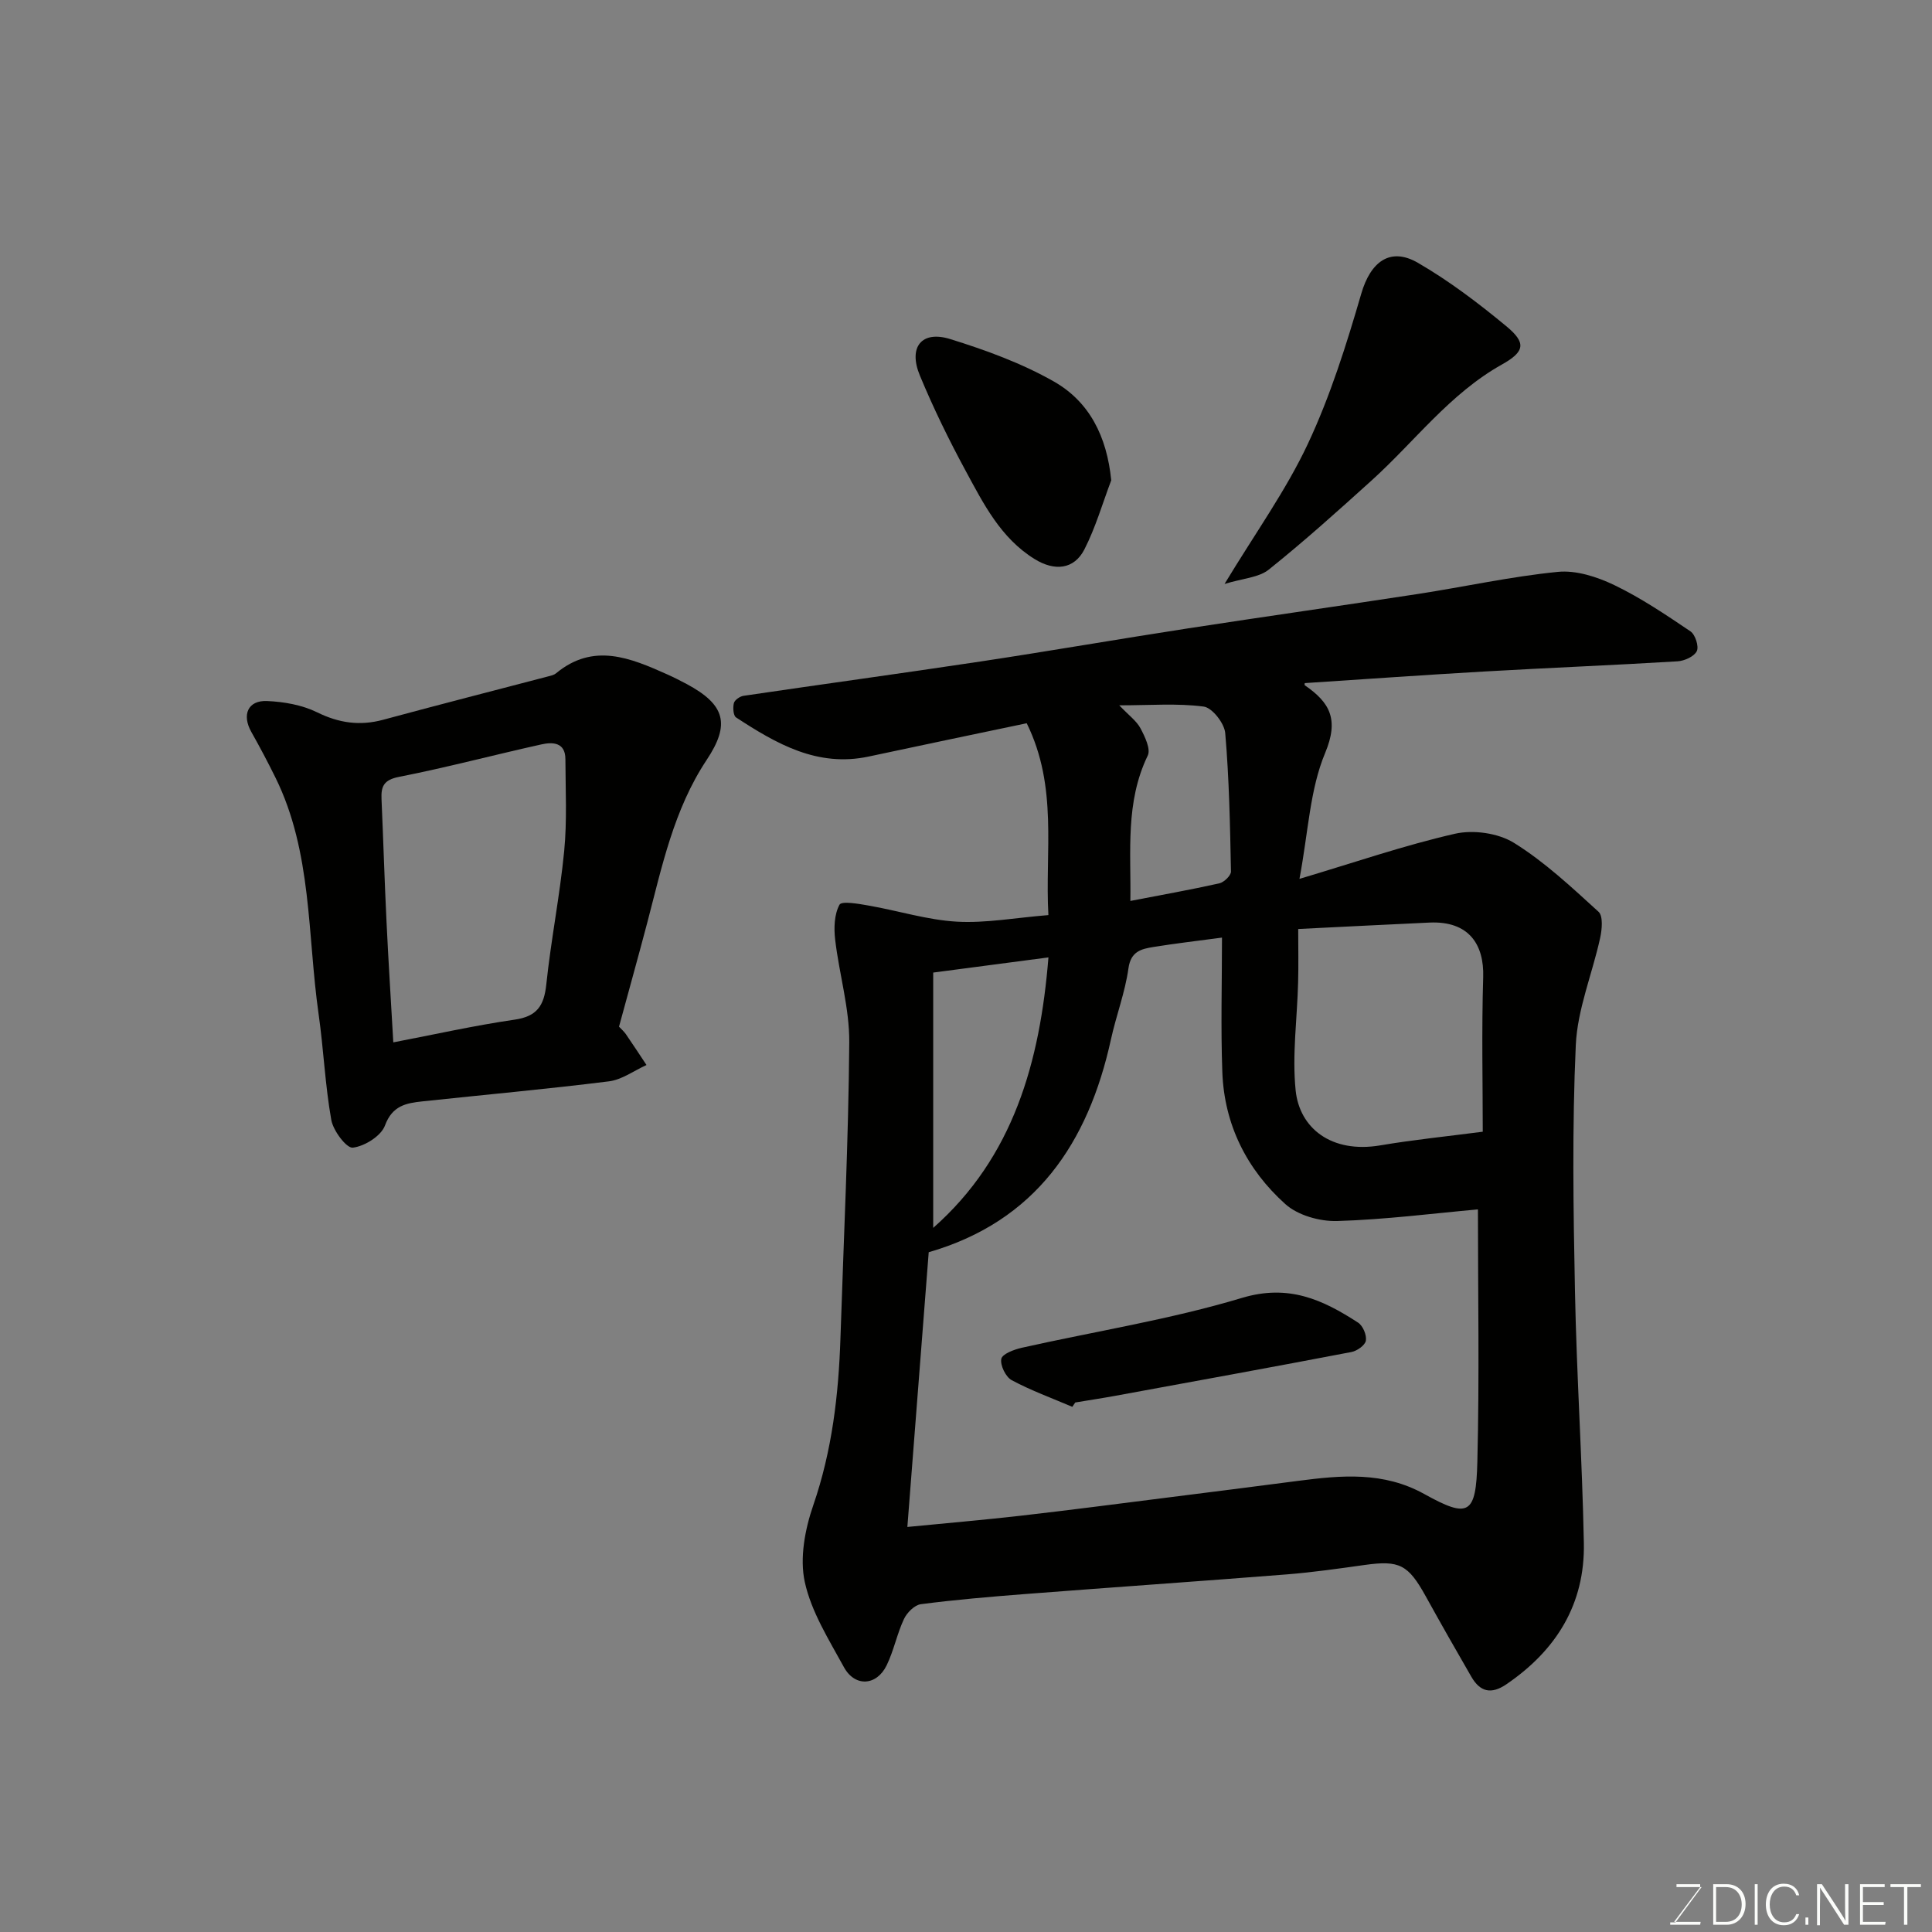 <svg enable-background="new 0 0 400 400" viewBox="0 0 400 400" xmlns="http://www.w3.org/2000/svg"><rect x="0" y="0" width="400" height="400" fill="#808080" stroke="none"/><path d="m217.06 189.46c-.74-13.14 2.03-26.49-4.49-39.72-10.86 2.28-21.79 4.55-32.7 6.89-10.63 2.28-19.14-2.65-27.47-8.09-.59-.38-.69-2.05-.46-2.97.17-.65 1.25-1.4 2.01-1.51 16.33-2.41 32.69-4.64 49.02-7.1 14.37-2.17 28.69-4.66 43.05-6.87 15.83-2.44 31.69-4.68 47.52-7.11 9.67-1.49 19.27-3.62 28.99-4.58 3.79-.38 8.13 1.03 11.68 2.73 5.53 2.66 10.68 6.14 15.79 9.59.99.67 1.78 3.13 1.3 4.1-.55 1.11-2.57 2.02-4 2.1-13.35.81-26.71 1.34-40.06 2.11-12.36.71-24.71 1.59-37.1 2.4 0-.03-.1.37.02.46 5.17 3.56 7.11 7.04 4.19 14.02-3.17 7.58-3.48 16.36-5.31 26.05 11.42-3.4 21.67-6.94 32.19-9.34 3.81-.87 8.96-.14 12.23 1.89 6.35 3.94 11.93 9.19 17.5 14.26.97.89.72 3.65.34 5.39-1.62 7.44-4.71 14.76-5.05 22.23-.77 16.96-.51 33.98-.17 50.97.34 17.37 1.5 34.73 1.84 52.1.25 12.63-5.7 22.21-16.05 29.26-3.16 2.15-5.44 1.55-7.24-1.56-3.19-5.51-6.34-11.05-9.42-16.62-3.66-6.62-5.46-7.54-12.68-6.53-5.35.75-10.72 1.52-16.1 1.95-18.06 1.43-36.13 2.67-54.19 4.07-7.21.56-14.42 1.17-21.58 2.1-1.31.17-2.89 1.75-3.51 3.08-1.44 3.07-2.09 6.51-3.57 9.56-2.08 4.29-6.59 4.55-8.86.39-3.11-5.69-6.75-11.45-8.1-17.63-1.08-4.96.04-10.9 1.75-15.86 3.91-11.33 5.26-22.93 5.64-34.75.66-20.36 1.66-40.73 1.82-61.09.06-7.09-2.09-14.17-2.92-21.3-.28-2.4-.19-5.22.9-7.22.45-.82 4.02-.18 6.1.19 6.08 1.06 12.08 2.97 18.19 3.32 6.01.34 12.12-.81 18.96-1.36zm88.93 60.93c-9.22.83-19.16 2.11-29.12 2.41-3.61.11-8.16-1.17-10.76-3.51-7.97-7.16-12.64-16.44-13.04-27.32-.34-9.25-.07-18.52-.07-27.85-5.15.69-9.68 1.21-14.18 1.94-2.51.41-4.7.88-5.19 4.44-.69 4.95-2.53 9.73-3.61 14.65-4.71 21.52-15.62 37.72-37.74 44.11-1.47 18.94-2.92 37.59-4.42 56.88 8.26-.81 15.9-1.46 23.5-2.33 10.24-1.17 20.46-2.51 30.69-3.8 8.93-1.12 17.85-2.26 26.77-3.42 8.91-1.16 17.62-1.96 26.08 2.74 9.17 5.09 10.7 4.28 10.97-6.68.44-17.59.12-35.17.12-52.26zm-37.21-58.05c0 3.85.08 7.47-.02 11.08-.19 7.45-1.26 14.98-.51 22.34.79 7.73 7.31 13.11 17.57 11.37 6.83-1.16 13.74-1.85 21.17-2.82 0-9.78-.25-20.91.09-32.03.2-6.66-2.9-11.65-11.14-11.27-8.73.4-17.46.85-27.16 1.33zm-75.57 61.88c16.61-14.65 22.11-34.36 23.86-56-7.96 1.05-15.33 2.02-23.86 3.14zm40.82-67.69c6.31-1.22 12.39-2.3 18.41-3.64.98-.22 2.43-1.62 2.42-2.45-.19-9.56-.37-19.14-1.19-28.66-.17-2.03-2.7-5.26-4.46-5.49-5.44-.72-11.04-.26-17.48-.26 2.01 2.11 3.58 3.23 4.39 4.75.91 1.72 2.16 4.3 1.51 5.65-4.69 9.68-3.44 19.9-3.6 30.1z" fill="#010100"/><path d="m128.16 212.56c.53.57 1.05 1.01 1.42 1.55 1.45 2.11 2.85 4.25 4.27 6.39-2.58 1.17-5.08 3.04-7.77 3.38-12.85 1.61-25.76 2.77-38.64 4.15-3.33.36-6.21.86-7.73 4.98-.8 2.18-4.21 4.31-6.66 4.6-1.31.15-4.06-3.5-4.46-5.74-1.29-7.24-1.59-14.65-2.63-21.94-2.34-16.42-1.31-33.47-8.92-48.92-1.58-3.2-3.25-6.36-5-9.46-2-3.54-.74-6.58 3.24-6.41 3.51.15 7.27.81 10.38 2.34 4.54 2.23 8.85 2.84 13.67 1.54 11.45-3.1 22.95-6.04 34.43-9.05.47-.12.99-.26 1.35-.56 7.76-6.44 15.42-3.19 23.07.23 1.34.6 2.65 1.27 3.95 1.96 8.03 4.29 9.1 8.33 4.18 15.73-6.81 10.25-9.26 22.1-12.31 33.73-1.86 7.06-3.83 14.09-5.84 21.5zm-46.73 3.25c8.5-1.63 16.77-3.49 25.12-4.7 4.62-.67 6.08-2.87 6.55-7.25.97-9.25 2.81-18.41 3.71-27.67.61-6.29.27-12.68.25-19.02-.01-3.5-2.64-3.57-4.97-3.05-9.84 2.18-19.59 4.78-29.47 6.72-3.17.62-3.75 1.97-3.63 4.62.37 8.42.62 16.85 1.03 25.27.39 8.24.92 16.48 1.41 25.08z" fill="#010100"/><path d="m253.53 120.9c6.41-10.6 12.74-19.39 17.26-29.03 4.65-9.91 7.98-20.53 11.05-31.08 1.89-6.5 5.91-9.74 11.72-6.38 6.46 3.74 12.5 8.33 18.27 13.1 4.19 3.46 3.92 5.27-.88 7.96-10.79 6.04-18.05 15.94-26.98 24.01-6.96 6.29-13.95 12.58-21.27 18.44-2.08 1.67-5.38 1.82-9.17 2.98z" fill="#010100"/><path d="m230.07 99.44c-1.82 4.8-3.24 9.79-5.57 14.33-2.14 4.15-6.16 4.53-10.29 1.98-7.02-4.34-10.57-11.42-14.28-18.27-3.47-6.41-6.69-13-9.48-19.73-2.45-5.89.36-9.39 6.28-7.55 7.37 2.29 14.78 4.99 21.45 8.78 7.35 4.18 10.98 11.33 11.89 20.46z" fill="#010100"/><path d="m222.01 291.27c-4.21-1.8-8.54-3.37-12.55-5.52-1.24-.67-2.41-3.08-2.15-4.41.2-1.02 2.63-1.93 4.2-2.29 15.22-3.42 30.72-5.85 45.61-10.33 9.69-2.91 16.74.37 24.05 5.11 1 .64 1.81 2.57 1.62 3.73-.15.95-1.82 2.14-2.99 2.36-16.3 3.12-32.64 6.09-48.96 9.08-2.73.5-5.48.91-8.22 1.37-.2.3-.4.6-.61.9z" fill="#010100"/><g fill="#fbfcfa"><path d="m346.9 398 5.4-7.3h-5.2v-.6h4.9v.6l-5.4 7.2h5.5l-.1.6h-6.2v-.5z"/><path d="m354.7 390.1h2.8c2.3 0 3.9 1.6 3.9 4.1s-1.6 4.3-3.9 4.3h-2.8zm.6 7.8h2c2.2 0 3.3-1.6 3.3-3.6 0-1.8-1-3.6-3.3-3.6h-2z"/><path d="m363.9 390.1v8.4h-.6v-8.4z"/><path d="m372.5 396.3c-.4 1.3-1.4 2.3-3.2 2.3-2.4 0-3.7-1.9-3.7-4.3 0-2.3 1.2-4.3 3.7-4.3 1.8 0 2.9 1 3.2 2.4h-.6c-.4-1.1-1.1-1.8-2.5-1.8-2.1 0-3 1.9-3 3.7s.9 3.7 3 3.7c1.4 0 2.1-.7 2.5-1.7z"/><path d="m373.8 398.5v-1.5h.6v1.5z"/><path d="m376.2 398.5v-8.4h1c1.3 2 4.4 6.6 4.9 7.6-.1-1.2-.1-2.4-.1-3.8v-3.8h.7v8.4h-.9c-1.2-1.9-4.4-6.8-5-7.7.1 1.1 0 2.3 0 3.9v3.9h-.6z"/><path d="m390 394.4h-4.3v3.5h4.7l-.1.6h-5.2v-8.4h5.1v.6h-4.5v3.1h4.3z"/><path d="m394.2 390.7h-2.8v-.6h6.3v.6h-2.8v7.8h-.7z"/></g></svg>